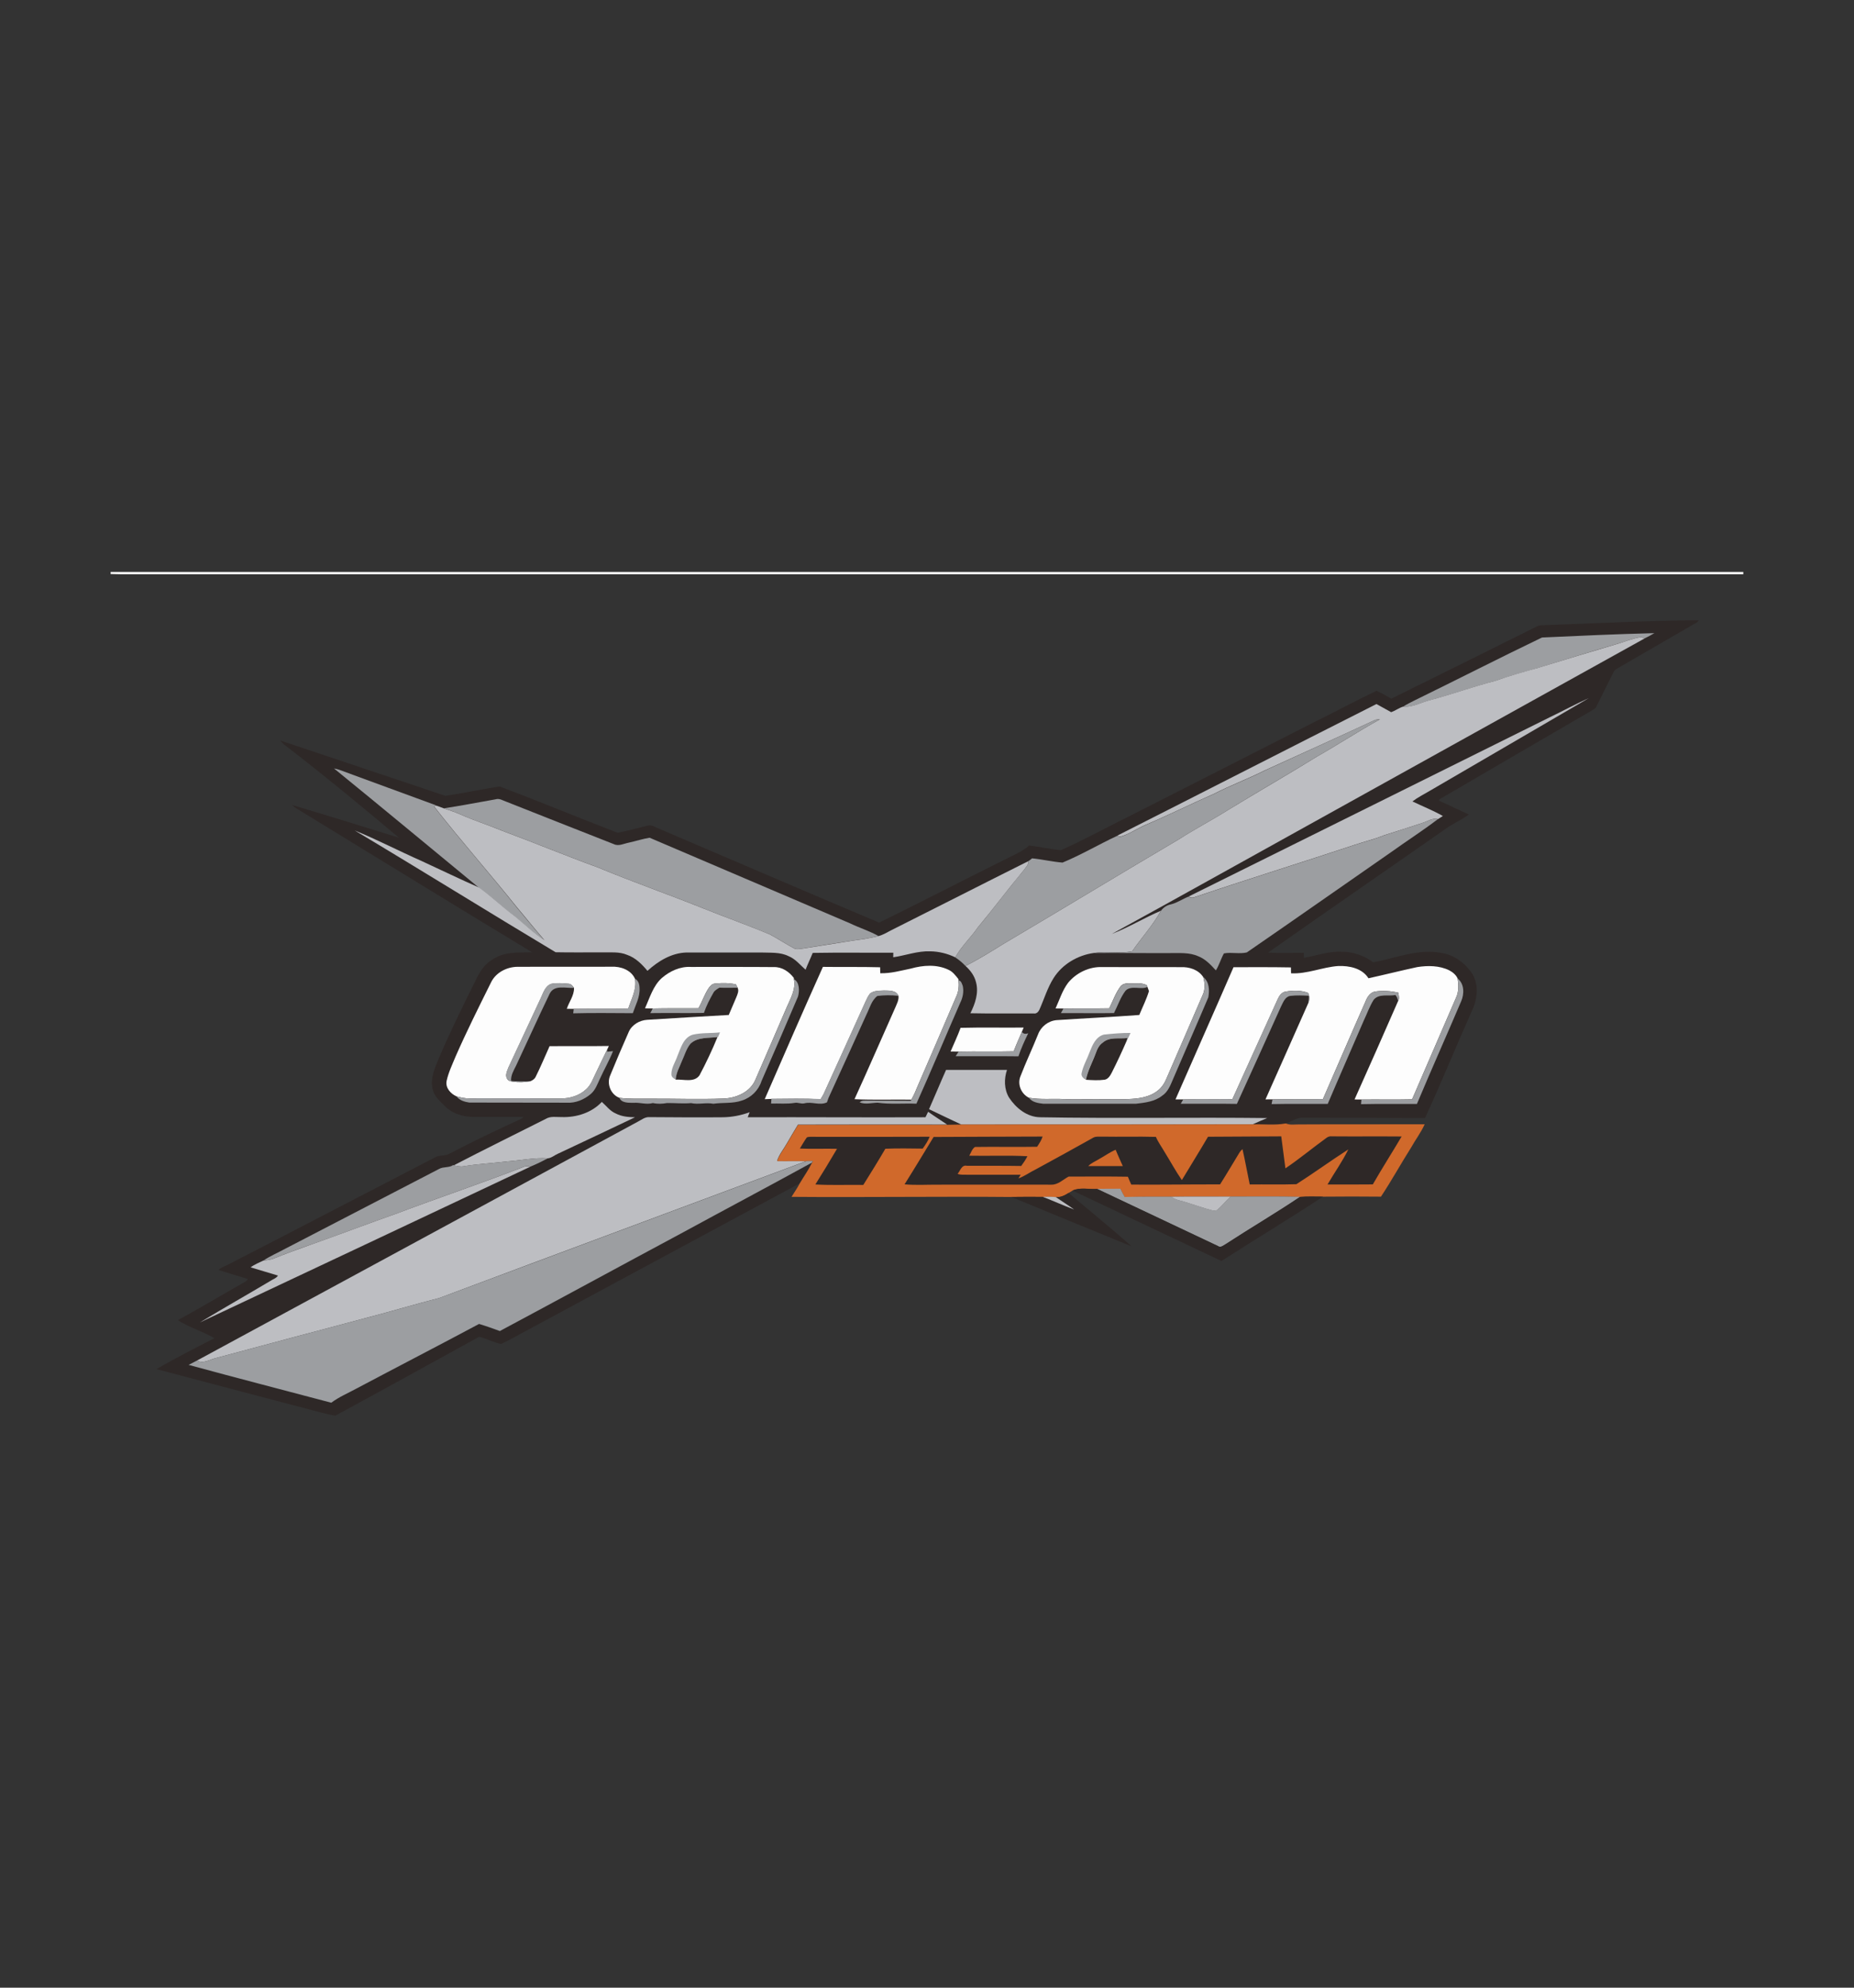 <?xml version="1.0" encoding="utf-8"?>
<!-- Generator: Adobe Illustrator 25.1.0, SVG Export Plug-In . SVG Version: 6.00 Build 0)  -->
<svg version="1.0" id="Layer_1" xmlns="http://www.w3.org/2000/svg" xmlns:xlink="http://www.w3.org/1999/xlink" x="0px" y="0px"
	 viewBox="0 0 280 300" enable-background="new 0 0 280 300" xml:space="preserve">
<rect x="0" y="0" width="280" height="300" fill="#333333" stroke="none"/>
<g>
</g>
<g>
	<path fill="#FDFDFD" d="M16.71,86.32h246.57v0.35c-80.18,0-160.36,0-240.54,0c-2.01-0.02-4.02,0.04-6.03-0.03V86.32L16.71,86.32z"
		/>
	<path fill="#2E2827" d="M233.17,94.36c7.79-0.27,15.59-0.7,23.39-0.74c-0.22,0.41-0.71,0.52-1.07,0.77
		c-3.72,2.15-7.44,4.3-11.15,6.45c-0.25,0.15-0.53,0.29-0.64,0.57c-0.86,1.72-1.72,3.43-2.57,5.15c-0.11,0.29-0.35,0.47-0.61,0.61
		c-7.72,4.49-15.45,8.98-23.16,13.49c0,0.05-0.01,0.14-0.02,0.19c1.51,0.68,2.99,1.4,4.5,2.09c-1.13,0.81-2.42,1.37-3.55,2.18
		c-8.92,6.23-17.89,12.4-26.78,18.66c1.8,0.09,3.6,0.02,5.4,0.03c0,0.19,0.02,0.56,0.02,0.75c1.9-0.32,3.74-1.02,5.69-0.91
		c1.72-0.02,3.4,0.58,4.77,1.59c3.44-0.63,6.87-2.13,10.42-1.39c1.89,0.32,3.53,1.57,4.56,3.15c1.05,1.78,0.71,4.03-0.18,5.8
		c-2.36,5.3-4.55,10.67-6.97,15.95c-6.14-0.04-12.27-0.04-18.4-0.05c-0.96-0.07-1.75,0.58-2.63,0.85c-1.65,0.31-3.35,0.09-5.02,0.14
		c0.72-0.34,1.46-0.65,2.19-0.95c-11.42-0.13-22.86,0.07-34.28-0.12c-1.99-0.03-3.65-1.39-4.71-2.98c-0.74-1.26-0.76-2.81-0.3-4.17
		c-3.07,0.01-6.13,0.01-9.2,0c-0.88,1.97-1.7,3.97-2.58,5.93c1.62,0.78,3.25,1.55,4.88,2.32c-0.71,0.01-1.43,0.02-2.14,0.01
		c-0.96-0.65-1.93-1.26-2.87-1.93c-0.14,0.27-0.27,0.55-0.4,0.83c-8.95,0.03-17.9-0.04-26.85,0c0.07-0.19,0.22-0.57,0.29-0.76
		c-1.28,0.48-2.65,0.75-4.02,0.76c-3.7,0.03-7.4-0.01-11.11-0.01c-0.66-0.04-1.19,0.41-1.76,0.69
		c-22.19,12.02-44.38,24.03-66.57,36.05c-0.42,0.21-0.85,0.42-1.26,0.65c7.16,1.96,14.36,3.81,21.54,5.71
		c1.16-0.86,2.51-1.43,3.77-2.12c6.18-3.27,12.39-6.48,18.55-9.77c1.06,0.32,2.1,0.68,3.14,1.07c9.13-4.88,18.22-9.83,27.35-14.72
		c6.58-3.59,13.21-7.09,19.78-10.7c-0.54,1.09-1.24,2.09-1.87,3.14c-13.61,7.31-27.2,14.66-40.8,21.98
		c-1.43,0.74-2.8,1.58-4.26,2.24c-1.15-0.2-2.18-0.82-3.32-1.08c-7.24,3.97-14.46,7.98-21.73,11.91c-2.19-0.39-4.33-1.1-6.5-1.62
		c-6.83-1.81-13.67-3.6-20.5-5.41c2.85-1.66,5.8-3.15,8.74-4.66c-1.74-1.07-3.82-1.6-5.51-2.73c3.4-1.85,6.72-3.84,10.08-5.75
		c0.22-0.1,0.39-0.25,0.5-0.46c-1.47-0.47-2.96-0.88-4.42-1.36c0.39-0.44,1-0.56,1.49-0.85c10.49-5.38,20.93-10.85,31.41-16.26
		c0.64-0.24,1.37-0.09,1.97-0.45c3.47-1.82,7.02-3.51,10.58-5.14c0.23-0.1,0.43-0.24,0.62-0.4c-2.49,0-4.99,0.01-7.48,0
		c-1.68,0.03-3.45-0.55-4.6-1.81c-0.64-0.65-1.38-1.27-1.61-2.19c-0.52-1.61,0.21-3.24,0.82-4.72c1.5-3.55,3.2-7.01,4.9-10.47
		c0.84-1.57,1.44-3.41,3.03-4.41c1.78-1.37,4.1-1.21,6.21-1.25c-11.89-7.17-23.7-14.46-35.55-21.69c-0.26-0.14-0.48-0.33-0.69-0.54
		c5.39,1.6,10.76,3.27,16.13,4.94c-5.64-4.75-11.33-9.44-17.18-13.94c-0.28-0.2-0.52-0.45-0.73-0.73c8.3,2.8,16.63,5.54,24.92,8.35
		c2.74-0.41,5.45-0.99,8.19-1.42c5.97,2.24,11.87,4.71,17.83,6.99c1.53-0.29,3.05-0.72,4.57-1.09c0.62-0.15,1.16,0.3,1.71,0.49
		c11.07,4.72,22.12,9.49,33.21,14.16c6.9-3.38,13.74-6.93,20.63-10.34c0.72-0.35,1.42-0.76,2.02-1.3c1.6,0.21,3.2,0.54,4.8,0.71
		c3.69-1.64,7.22-3.61,10.85-5.39c9.2-4.68,18.4-9.34,27.59-14.03c3.09-1.52,6.12-3.16,9.23-4.64c0.77,0.34,1.49,0.78,2.23,1.19
		c7.36-3.62,14.71-7.28,22.06-10.94C232.49,94.34,232.84,94.38,233.17,94.36L233.17,94.36z"/>
	<path fill="#9C9EA1" d="M232.88,96.22c5.65-0.26,11.31-0.52,16.97-0.66c-0.49,0.29-0.98,0.56-1.49,0.8
		c-0.12-0.05-0.36-0.16-0.48-0.22c-1.3,0.2-2.52,0.73-3.77,1.08c-3.95,1.16-7.88,2.37-11.81,3.59c-2.16,0.61-4.34,1.19-6.45,1.96
		c-3.33,0.85-6.55,2.03-9.87,2.91c-1.36,0.33-2.62,1.13-4.07,0.98c0.53-0.37,1.12-0.63,1.69-0.93
		C220.04,102.59,226.42,99.32,232.88,96.22L232.88,96.22z"/>
	<path fill="#BDBEC2" d="M244.11,97.23c1.25-0.36,2.47-0.89,3.77-1.08c0.12,0.06,0.36,0.16,0.48,0.22
		c-17.16,9.51-34.32,19.04-51.48,28.56c-9.66,5.34-19.29,10.74-28.97,16.03c2.55-0.98,4.91-2.44,7.43-3.51
		c-1.21,2.19-2.93,4.06-4.35,6.12c-1.88,0.39-3.87-0.06-5.78,0.26c-2.43,0.33-4.75,1.68-6.08,3.77c-0.95,1.5-1.45,3.23-2.18,4.85
		c-0.16,0.3-0.44,0.58-0.81,0.51c-3.2-0.02-6.39,0.04-9.59-0.03c0.72-1.43,1.29-3.08,0.85-4.69c-0.24-0.98-0.85-1.79-1.59-2.45
		c1.99-0.99,3.88-2.18,5.77-3.35c8.83-5.21,17.59-10.54,26.42-15.74c2.46-1.58,5.05-2.93,7.52-4.48c4.44-2.71,8.96-5.3,13.39-8.04
		c3.2-1.82,6.28-3.83,9.5-5.62c-0.27,0.02-0.55,0.01-0.8,0.13c-5.55,2.58-11.13,5.09-16.7,7.63c-2.48,1.25-5.09,2.21-7.55,3.48
		c-3.49,1.53-6.9,3.24-10.42,4.72c-1.26,0.56-2.42,1.39-3.76,1.76c-0.12-0.04-0.36-0.1-0.48-0.14c13.07-6.61,26.1-13.28,39.18-19.88
		c0.74,0.42,1.48,0.82,2.22,1.23c0.62-0.22,1.17-0.64,1.8-0.84c1.45,0.15,2.71-0.65,4.07-0.98c3.32-0.88,6.54-2.06,9.87-2.91
		c2.11-0.77,4.28-1.36,6.45-1.96C236.23,99.6,240.16,98.39,244.11,97.23L244.11,97.23z"/>
	<path fill="#BDBEC2" d="M234.13,108.22c1.94-0.93,3.83-1.97,5.8-2.84c-7.99,4.68-16.01,9.31-24,13.98c-0.88,0.52-1.8,0.98-2.62,1.6
		c1.53,0.73,3.12,1.36,4.6,2.2c-0.25,0.16-0.5,0.32-0.74,0.47c-0.82-0.22-1.54,0.32-2.28,0.55c-1.93,0.65-3.88,1.26-5.82,1.87
		c-1.42,0.58-2.91,0.94-4.36,1.42c-8.09,2.69-16.24,5.2-24.32,7.94c-0.3,0.13-0.59,0.09-0.86-0.11
		C197.73,126.29,215.92,117.25,234.13,108.22L234.13,108.22z"/>
	<path fill="#9C9EA1" d="M207.61,108.69c0.25-0.12,0.53-0.11,0.8-0.13c-3.22,1.79-6.3,3.8-9.5,5.62c-4.43,2.73-8.95,5.32-13.39,8.04
		c-2.47,1.55-5.06,2.91-7.52,4.48c-8.83,5.2-17.59,10.53-26.42,15.74c-1.9,1.17-3.78,2.35-5.77,3.35c-0.46-0.49-0.98-0.92-1.54-1.29
		c0.9-1.66,2.33-2.95,3.39-4.5c2.38-2.85,4.59-5.84,6.98-8.69c0.28-0.4,0.73-0.79,0.65-1.32c0.2-0.13,0.39-0.28,0.58-0.44
		c1.54,0.15,3.06,0.52,4.6,0.64c2.83-1.17,5.47-2.74,8.24-4.03c0.12,0.03,0.36,0.1,0.48,0.14c1.34-0.38,2.49-1.2,3.76-1.76
		c3.51-1.49,6.92-3.2,10.42-4.72c2.47-1.27,5.08-2.23,7.55-3.48C196.48,113.79,202.06,111.27,207.61,108.69L207.61,108.69z"/>
	<path fill="#9C9EA1" d="M50.44,115.98c0.25,0.05,0.49,0.11,0.73,0.18c4.87,1.8,9.74,3.57,14.61,5.36l-0.04,0.05l-0.17,0.2
		c4.04,5.15,8.38,10.05,12.46,15.17c1.4,1.65,2.75,3.35,4.17,4.98c-1.65-1.05-3.03-2.46-4.56-3.67c-1.81-1.37-3.45-2.95-5.3-4.26
		C65.05,127.99,57.78,121.95,50.44,115.98L50.44,115.98z"/>
	<path fill="#9C9EA1" d="M74.85,120.64c0.56-0.19,1.08,0.18,1.59,0.35c5.42,2.14,10.83,4.29,16.25,6.41
		c0.74,0.37,1.53-0.08,2.28-0.22c1.05-0.23,2.08-0.57,3.14-0.74c10.1,4.29,20.17,8.63,30.27,12.92c1.41,0.68,2.92,1.15,4.29,1.91
		c-1.22,0.33-2.48,0.5-3.73,0.67c-2.57,0.39-5.14,0.8-7.71,1.22c-0.45,0.04-0.95,0.2-1.36-0.06c-1.2-0.65-2.35-1.4-3.55-2.05
		c-3.37-1.41-6.83-2.63-10.22-4c-5.23-2.1-10.57-3.95-15.77-6.12c-4.86-1.77-9.64-3.75-14.49-5.55c-2.11-0.88-4.3-1.55-6.39-2.5
		c-0.78-0.35-1.6-0.6-2.41-0.88C69.65,121.61,72.24,121.09,74.85,120.64L74.85,120.64z"/>
	<path fill="#BDBEC2" d="M65.59,121.76l0.17-0.2c0.44,0.11,0.85,0.3,1.28,0.45c0.8,0.28,1.63,0.53,2.41,0.88
		c2.09,0.94,4.28,1.62,6.39,2.5c4.85,1.8,9.63,3.78,14.49,5.55c5.21,2.17,10.54,4.02,15.77,6.12c3.4,1.37,6.85,2.58,10.22,4
		c1.2,0.65,2.34,1.4,3.55,2.05c0.41,0.26,0.91,0.1,1.36,0.06c2.57-0.41,5.14-0.82,7.71-1.22c1.25-0.17,2.51-0.34,3.73-0.67
		c0.7-0.17,1.3-0.57,1.93-0.88c6.91-3.46,13.78-6.97,20.69-10.42c0.08,0.53-0.38,0.92-0.65,1.32c-2.38,2.85-4.6,5.84-6.98,8.69
		c-1.06,1.55-2.49,2.84-3.39,4.5c-1.18-0.57-2.48-0.89-3.79-0.91c-1.91-0.07-3.72,0.63-5.58,0.9c0-0.17,0.01-0.52,0.01-0.69
		c-4.06,0.02-8.12-0.04-12.17,0.03c-0.34,0.85-0.75,1.68-1.08,2.54c-0.83-0.72-1.52-1.63-2.57-2.05c-1.28-0.64-2.75-0.49-4.13-0.55
		c-3.77,0-7.53-0.01-11.3,0c-2.26,0.07-4.26,1.3-5.88,2.77c-0.83-1-1.8-1.98-3.06-2.41c-1.21-0.52-2.55-0.35-3.83-0.38
		c-2.33-0.01-4.65,0.03-6.98-0.02c-10.14-6.07-20.18-12.32-30.34-18.38c3.42,1.4,6.7,3.11,10.08,4.6c2.91,1.34,5.79,2.74,8.71,4.02
		c1.85,1.32,3.49,2.9,5.3,4.26c1.53,1.21,2.91,2.62,4.56,3.67c-1.43-1.63-2.77-3.33-4.17-4.98
		C73.97,131.82,69.63,126.91,65.59,121.76L65.59,121.76z"/>
	<path fill="#9C9EA1" d="M214.88,124.18c0.74-0.23,1.46-0.77,2.28-0.55c-2.31,1.76-4.76,3.33-7.12,5.02
		c-7.25,5.03-14.47,10.1-21.74,15.1c-1.11,0.27-2.34-0.07-3.46,0.15c-0.46,0.83-0.71,1.75-1.21,2.56c-0.77-0.83-1.56-1.7-2.64-2.12
		c-1.37-0.63-2.91-0.47-4.37-0.49c-3.8,0.02-7.6-0.04-11.41-0.01c1.91-0.32,3.9,0.13,5.78-0.26c1.41-2.06,3.14-3.94,4.35-6.12
		c0.35-0.49,0.89-0.84,1.48-0.96c0.97-0.23,1.78-0.83,2.7-1.18c0.27,0.2,0.56,0.23,0.86,0.11c8.08-2.74,16.23-5.25,24.32-7.94
		c1.45-0.48,2.94-0.84,4.36-1.42C211,125.44,212.95,124.84,214.88,124.18L214.88,124.18z"/>
	<path fill="#FDFDFD" d="M74.14,148.31c0.71-1.51,2.37-2.37,4-2.39c4.73-0.02,9.46,0,14.19-0.01c1.38-0.08,2.97,0.47,3.57,1.82
		c0.29,1.59-0.54,3.04-1.02,4.5c-2.74,0.07-5.48,0-8.22,0.04c-0.36,0-0.71,0-1.06-0.01c0.34-1.05,1.12-2,1.09-3.14
		c-0.18-0.32-0.46-0.64-0.86-0.64c-0.85-0.07-1.73-0.16-2.57,0.02c-0.91,0.31-1.19,1.32-1.56,2.1c-1.62,3.5-3.26,6.99-4.89,10.48
		c-0.2,0.54-0.56,1.18-0.22,1.74c0.15,0.32,0.53,0.37,0.84,0.43c0.88,0.13,1.79,0.1,2.67-0.06c0.33-0.13,0.65-0.34,0.8-0.67
		c0.76-1.51,1.4-3.08,2.1-4.62c2.98-0.03,5.97,0.02,8.95-0.03c-0.05,0.11-0.16,0.34-0.21,0.46c-0.61,1.22-1.18,2.46-1.78,3.69
		c-0.41,0.83-0.71,1.75-1.43,2.38c-1.04,0.99-2.5,1.4-3.91,1.4c-4.58-0.02-9.15-0.02-13.73-0.01c-0.66,0-1.31-0.15-1.94-0.31
		c-0.89-0.4-1.71-1.29-1.5-2.34c0.29-1.31,0.88-2.52,1.39-3.76C70.49,155.63,72.32,151.97,74.14,148.31L74.14,148.31z"/>
	<path fill="#FDFDFD" d="M124.28,145.93c2.88,0.04,5.76-0.02,8.64,0.06c0,0.3,0.01,0.6,0.02,0.9c1.57,0.05,3.09-0.39,4.61-0.7
		c1.86-0.52,3.93-0.68,5.72,0.19c0.64,0.29,1.05,0.87,1.48,1.4l0.01,0.22c0.07,0.8,0.02,1.62-0.32,2.35
		c-1.91,4.48-3.85,8.94-5.78,13.41c-0.31,0.75-0.62,1.5-1.02,2.21c-2.86-0.04-5.73,0.07-8.59-0.07c2.1-4.59,4.1-9.22,6.16-13.83
		c0.23-0.56,0.56-1.13,0.48-1.75c-0.35-0.88-1.4-0.8-2.18-0.82c-0.71,0.04-1.52-0.01-2.11,0.46c-0.31,0.38-0.5,0.84-0.71,1.28
		c-2.1,4.63-4.19,9.26-6.3,13.88c-0.14,0.27-0.3,0.53-0.46,0.79c-2.47-0.13-4.95-0.07-7.42-0.05c-0.26,0.01-0.77,0.03-1.02,0.04
		C118.4,159.22,121.3,152.55,124.28,145.93L124.28,145.93z"/>
	<path fill="#FDFDFD" d="M194.98,146.9c2.43,0.13,4.73-0.93,7.13-1.1c1.66-0.06,3.61,0.33,4.56,1.85c2.46-0.54,4.91-1.16,7.38-1.69
		c1.6-0.25,3.33-0.24,4.82,0.49c0.53,0.28,1.03,0.69,1.27,1.24c0.14,0.96,0.19,1.98-0.24,2.88c-2.22,5.11-4.42,10.24-6.64,15.35
		c-2.55,0.06-5.1,0-7.65,0.03c-0.35,0-0.69,0-1.04-0.01c2.22-4.94,4.41-9.9,6.58-14.86c0.25-0.38,0.07-0.83,0.04-1.25
		c-1.15-0.28-2.36-0.35-3.53-0.18c-0.68,0.13-1.11,0.73-1.36,1.33c-2.2,4.96-4.33,9.94-6.51,14.91c-2.54,0.02-5.08-0.01-7.61,0.03
		c-0.36,0-0.71,0.01-1.06,0.01c2.18-4.84,4.3-9.7,6.47-14.55c0.22-0.5,0.18-1.03-0.02-1.52c-1.07-0.42-2.26-0.39-3.37-0.21
		c-0.64,0.08-1.01,0.65-1.25,1.19c-2.28,5.02-4.56,10.04-6.83,15.06c-2.47,0.04-4.94-0.03-7.41,0.03c-0.39,0.01-0.78,0.01-1.18,0
		c2.91-6.66,5.87-13.29,8.76-19.95c2.89-0.01,5.78-0.02,8.67,0.03C194.97,146.31,194.97,146.6,194.98,146.9L194.98,146.9z"/>
	<path fill="#FDFDFD" d="M99.94,147.62c1.21-1.05,2.79-1.78,4.42-1.68c4.17,0.01,8.33-0.02,12.5,0.02c1.24-0.04,2.31,0.69,3.03,1.64
		l0.01,0.19c0.32,1.55-0.53,2.93-1.11,4.29c-1.55,3.64-3.15,7.26-4.71,10.89c-0.8,1.87-2.88,2.76-4.81,2.83
		c-3.72,0.14-7.45,0-11.17,0.02c-1.52-0.02-3.05,0.07-4.56-0.13c-1.31-0.49-1.95-2.13-1.38-3.39c0.91-2.21,1.84-4.41,2.81-6.59
		c0.49-1.07,1.63-1.72,2.78-1.79c4.1-0.26,8.21-0.5,12.31-0.73c0.39-0.89,0.76-1.78,1.14-2.67c0.18-0.45,0.43-0.96,0.2-1.44
		c-0.06-0.13-0.19-0.38-0.26-0.51c-1.04-0.23-2.11-0.23-3.16-0.12c-0.44,0.02-0.75,0.38-0.98,0.72c-0.62,0.95-0.96,2.04-1.53,3.01
		c-2.3,0.02-4.61-0.03-6.91,0.03c-0.39,0.01-0.77,0-1.15-0.03C98.13,150.6,98.62,148.82,99.94,147.62L99.94,147.62z"/>
	<path fill="#FDFDFD" d="M161.31,148.33c1.24-1.51,3.21-2.46,5.18-2.37c3.93,0.01,7.86,0,11.79,0.01c1.3-0.06,2.69,0.36,3.44,1.5
		c0.24,0.87,0.31,1.84-0.08,2.68c-1.81,4.21-3.65,8.41-5.47,12.62c-0.3,0.73-0.75,1.42-1.39,1.89c-1.26,0.97-2.92,1.17-4.46,1.22
		c-3.21,0.01-6.42,0.02-9.63,0c-1.77-0.09-3.55,0.11-5.3-0.2c-1.14-0.56-1.76-1.97-1.3-3.18c0.83-2.16,1.82-4.24,2.68-6.38
		c0.43-1.17,1.53-2.03,2.77-2.15c4.17-0.28,8.35-0.47,12.52-0.78c0.49-1.2,1.08-2.35,1.46-3.6c-0.09-0.22-0.17-0.45-0.24-0.67
		l-0.07-0.21c-0.73-0.42-1.61-0.27-2.41-0.31c-0.58-0.01-1.27,0.01-1.63,0.55c-0.71,0.98-1.11,2.15-1.65,3.23
		c-2.31,0.05-4.61-0.01-6.92,0.04c-0.4,0-0.79,0-1.19-0.01C160.01,150.91,160.43,149.5,161.31,148.33L161.31,148.33z"/>
	<path fill="#9C9EA1" d="M181.73,147.47c0.92,0.74,0.94,1.97,0.76,3.05c-1.76,4.15-3.58,8.28-5.36,12.42
		c-0.38,0.9-0.76,1.88-1.62,2.44c-1.12,0.89-2.59,1.05-3.96,1.21c-4.66,0-9.32,0-13.98,0c-0.78-0.09-1.69-0.22-2.18-0.9
		c1.75,0.31,3.53,0.11,5.3,0.2c3.21,0.03,6.42,0.01,9.63,0c1.54-0.06,3.2-0.25,4.46-1.22c0.64-0.47,1.09-1.16,1.39-1.89
		c1.81-4.21,3.66-8.41,5.47-12.62C182.04,149.31,181.97,148.35,181.73,147.47L181.73,147.47z"/>
	<path fill="#9C9EA1" d="M95.89,147.72c0.55,0.25,0.7,0.91,0.7,1.46c0.07,1.33-0.61,2.52-1.02,3.74c-3-0.01-6-0.06-9,0.02
		c0.02-0.17,0.06-0.51,0.08-0.68c2.74-0.04,5.48,0.03,8.22-0.04C95.35,150.76,96.18,149.31,95.89,147.72L95.89,147.72z"/>
	<path fill="#9C9EA1" d="M119.91,147.79c0.86,0.46,0.84,1.78,0.61,2.62c-1.81,4.27-3.66,8.52-5.52,12.77
		c-0.43,1.37-1.57,2.49-2.94,2.92c-1.39,0.49-2.89,0.28-4.33,0.49c-1.12-0.22-2.24,0.15-3.36-0.1c-1.21,0.11-2.42-0.02-3.63-0.01
		c-0.71,0.13-1.43,0.16-2.14,0c-0.96,0.28-1.94-0.11-2.92-0.03c-0.73-0.01-1.8,0.05-2.14-0.75c1.51,0.2,3.04,0.11,4.56,0.13
		c3.73-0.02,7.45,0.13,11.17-0.02c1.94-0.07,4.01-0.96,4.81-2.83c1.57-3.63,3.16-7.25,4.71-10.89
		C119.37,150.72,120.23,149.34,119.91,147.79L119.91,147.79z"/>
	<path fill="#9C9EA1" d="M220.14,147.69c1.02,0.79,1.02,2.33,0.53,3.44c-2.2,5.17-4.5,10.3-6.68,15.49
		c-2.81,0.01-5.63-0.03-8.44,0.03c0.02-0.17,0.05-0.52,0.06-0.69c2.55-0.04,5.1,0.02,7.65-0.03c2.22-5.11,4.42-10.24,6.64-15.35
		C220.33,149.67,220.28,148.65,220.14,147.69L220.14,147.69z"/>
	<path fill="#9C9EA1" d="M144.76,147.98c0.43,0.03,0.5,0.5,0.64,0.82c0.19,0.86,0.01,1.77-0.38,2.55
		c-2.22,5.07-4.35,10.19-6.62,15.23c-1.96-0.08-3.92,0.12-5.87-0.15c-0.9,0.02-1.82,0.3-2.7-0.05c0.33-0.35,0.82-0.24,1.25-0.26
		c2.16,0.02,4.31-0.01,6.47,0.02l0.1-0.18c0.4-0.71,0.71-1.46,1.02-2.21c1.93-4.47,3.86-8.93,5.78-13.41
		C144.78,149.6,144.83,148.78,144.76,147.98L144.76,147.98z"/>
	<path fill="#9C9EA1" d="M83.24,148.48c0.84-0.18,1.72-0.08,2.57-0.02c0.4,0,0.68,0.32,0.86,0.64c-1.22,0.08-2.96-0.51-3.65,0.87
		c-1.74,3.6-3.38,7.26-5.08,10.87c-0.36,0.72-0.81,1.45-0.75,2.3c0.96,0.08,1.92,0.11,2.89,0.04c-0.88,0.16-1.78,0.19-2.67,0.06
		c-0.31-0.06-0.68-0.12-0.84-0.43c-0.33-0.56,0.02-1.2,0.22-1.74c1.63-3.49,3.26-6.99,4.89-10.48
		C82.05,149.8,82.33,148.8,83.24,148.48L83.24,148.48z"/>
	<path fill="#9C9EA1" d="M107.01,149.17c0.22-0.34,0.53-0.7,0.98-0.72c1.05-0.11,2.12-0.11,3.16,0.12c0.06,0.13,0.19,0.38,0.26,0.51
		c-0.92-0.01-1.84,0.03-2.76-0.01c-0.34,0.22-0.73,0.41-0.92,0.79c-0.55,0.97-1.06,1.96-1.42,3.02c-2.7,0.05-5.4-0.01-8.1,0.03
		c0.13-0.23,0.25-0.46,0.36-0.7c2.3-0.06,4.61,0,6.91-0.03C106.05,151.21,106.39,150.12,107.01,149.17L107.01,149.17z"/>
	<path fill="#9C9EA1" d="M169.18,148.97c0.36-0.53,1.05-0.56,1.63-0.55c0.8,0.03,1.68-0.12,2.41,0.31l0.07,0.21
		c-0.86,0.52-2.43-0.3-3.3,0.58c-0.78,1.02-1.17,2.25-1.75,3.38c-2.67,0.05-5.34-0.01-8.02,0.01c0.13-0.22,0.25-0.45,0.38-0.67
		c2.31-0.04,4.61,0.01,6.92-0.04C168.07,151.12,168.47,149.95,169.18,148.97L169.18,148.97z"/>
	<path fill="#9C9EA1" d="M131.4,149.94c0.59-0.47,1.4-0.43,2.11-0.46c0.78,0.02,1.83-0.06,2.18,0.82c-1.06-0.12-2.13-0.11-3.18,0.02
		c-0.89,0.66-1.16,1.83-1.64,2.78c-1.83,4.01-3.63,8.03-5.48,12.03c-0.2,0.4-0.37,0.82-0.5,1.25c-1.1,0.52-2.29-0.16-3.42,0.15
		c-0.49,0.11-0.97-0.17-1.46-0.07c-1.18,0.19-2.38,0.06-3.56,0.1c0.02-0.18,0.05-0.55,0.06-0.73c2.47-0.02,4.95-0.08,7.42,0.05
		c0.16-0.26,0.32-0.52,0.46-0.79c2.11-4.62,4.2-9.26,6.3-13.88C130.9,150.78,131.09,150.32,131.4,149.94L131.4,149.94z"/>
	<path fill="#9C9EA1" d="M192.95,150.84c0.24-0.54,0.61-1.11,1.25-1.19c1.12-0.18,2.3-0.21,3.37,0.21c0.2,0.5,0.25,1.03,0.02,1.52
		c0.05-0.36,0.07-0.72,0.07-1.09c-0.93-0.05-1.87-0.09-2.79,0.02c-0.79,0.12-1.07,0.96-1.39,1.57c-2.21,4.92-4.44,9.82-6.68,14.73
		c-2.83-0.05-5.65-0.01-8.48-0.02c0.13-0.22,0.26-0.45,0.39-0.67c2.47-0.07,4.94,0,7.41-0.03
		C188.38,160.87,190.67,155.85,192.95,150.84L192.95,150.84z"/>
	<path fill="#9C9EA1" d="M206.31,150.98c0.25-0.6,0.67-1.2,1.36-1.33c1.17-0.17,2.38-0.1,3.53,0.18c0.03,0.41,0.21,0.87-0.04,1.25
		c-0.1-0.32-0.18-0.65-0.42-0.9c-1.09,0.21-2.47-0.25-3.28,0.72c-0.62,0.98-0.99,2.08-1.49,3.12c-1.81,4.2-3.66,8.38-5.45,12.59
		c-2.82,0.02-5.65-0.03-8.48,0.03c0.03-0.18,0.11-0.54,0.14-0.72c2.54-0.04,5.08-0.01,7.61-0.03
		C201.98,160.93,204.11,155.94,206.31,150.98L206.31,150.98z"/>
	<path fill="#FDFDFD" d="M145.07,155.13c3.17-0.08,6.35-0.01,9.53-0.04c-0.07,0.16-0.2,0.47-0.27,0.63
		c-0.42,0.98-0.86,1.96-1.24,2.95c-2.78,0.07-5.55-0.02-8.33,0.05c-0.4,0-0.8,0-1.2-0.01C144.06,157.52,144.63,156.35,145.07,155.13
		L145.07,155.13z"/>
	<path fill="#9C9EA1" d="M153.09,158.68c0.38-0.99,0.81-1.97,1.24-2.95c0.19,0.3,0.51,0.38,0.96,0.22
		c-0.55,1.13-1.08,2.29-1.48,3.48c-3.16-0.04-6.32,0-9.48-0.02c0.15-0.23,0.29-0.45,0.44-0.68
		C147.54,158.66,150.32,158.75,153.09,158.68L153.09,158.68z"/>
	<path fill="#9C9EA1" d="M104.6,156.17c1.35-0.32,2.76-0.2,4.14-0.35c-0.08,0.18-0.23,0.53-0.3,0.7l-0.07,0
		c-1.37,0.18-3-0.03-4.08,1c-0.64,0.77-0.89,1.76-1.31,2.65c-0.35,0.91-0.88,1.78-0.92,2.78c-0.3-0.17-0.66-0.38-0.66-0.78
		c-0.03-1.01,0.6-1.87,0.91-2.8C102.82,158.17,103.2,156.62,104.6,156.17L104.6,156.17z"/>
	<path fill="#9C9EA1" d="M166.72,156.15c1.34-0.14,2.68-0.26,4.02-0.25c-0.18,0.4-0.36,0.8-0.59,1.18c0.03-0.1,0.08-0.31,0.11-0.41
		c-1.25,0.16-2.71-0.22-3.74,0.7c-0.57,0.39-0.84,1.04-1.07,1.66c-0.48,1.32-1.19,2.55-1.46,3.94c-0.38-0.2-0.77-0.57-0.63-1.04
		c0.23-1.1,0.82-2.08,1.2-3.13C164.98,157.73,165.49,156.47,166.72,156.15L166.72,156.15z"/>
	<path fill="#2E2827" d="M104.28,157.52c1.09-1.03,2.71-0.82,4.08-1c-0.81,1.97-1.72,3.9-2.72,5.78c-0.81,1.14-2.42,0.57-3.59,0.65
		c0.04-1,0.57-1.87,0.92-2.78C103.39,159.28,103.64,158.29,104.28,157.52L104.28,157.52z"/>
	<path fill="#2E2827" d="M166.53,157.37c1.03-0.92,2.49-0.54,3.74-0.7c-0.03,0.1-0.09,0.31-0.11,0.41
		c-0.71,1.63-1.46,3.24-2.26,4.82c-0.24,0.45-0.52,0.95-1.06,1.06c-0.94,0.13-1.9,0.07-2.84,0.01c0.27-1.39,0.98-2.62,1.46-3.94
		C165.69,158.4,165.96,157.75,166.53,157.37L166.53,157.37z"/>
	<path fill="#9C9EA1" d="M89.95,162.02c0.6-1.23,1.17-2.47,1.78-3.69l-0.04,0.41c0.22-0.02,0.67-0.07,0.89-0.09
		c-0.57,1.44-1.36,2.8-2,4.22c-0.37,0.79-0.67,1.66-1.35,2.24c-1,0.85-2.31,1.41-3.65,1.32c-4.9-0.02-9.8,0-14.7-0.02
		c-0.7-0.1-1.51-0.33-1.93-0.94c0.63,0.16,1.28,0.31,1.94,0.31c4.58-0.01,9.15-0.01,13.73,0.01c1.4,0,2.87-0.41,3.91-1.4
		C89.23,163.77,89.53,162.84,89.95,162.02L89.95,162.02z"/>
	<path fill="#BDBEC2" d="M142.88,161.48c3.07,0.01,6.13,0.01,9.2,0c-0.46,1.36-0.44,2.91,0.3,4.17c1.05,1.59,2.72,2.95,4.71,2.98
		c11.42,0.2,22.86-0.01,34.28,0.12c-0.74,0.31-1.47,0.61-2.19,0.95c-14.66,0.03-29.33,0.03-43.99,0.03
		c-1.63-0.77-3.26-1.53-4.88-2.32C141.18,165.45,142,163.45,142.88,161.48L142.88,161.48z"/>
	<path fill="#BDBEC2" d="M84.85,168.6c2.2,0.07,4.51-0.65,6.04-2.29c0.69,0.6,1.24,1.39,2.11,1.75c0.89,0.47,1.91,0.55,2.9,0.57
		c-3.87,1.86-7.77,3.67-11.66,5.51c-0.51,0.22-0.96,0.64-1.52,0.69c-2.03-0.13-4.05,0.31-6.07,0.46c-2.21,0.27-4.44,0.37-6.64,0.74
		c-0.5,0.09-1-0.05-1.49-0.14c4.6-2.39,9.26-4.68,13.89-7.01C83.15,168.42,84.04,168.62,84.85,168.6L84.85,168.6z"/>
	<path fill="#BDBEC2" d="M109.19,168.63c1.37-0.02,2.74-0.29,4.02-0.76c-0.07,0.19-0.21,0.57-0.29,0.76c8.95-0.03,17.9,0.04,26.85,0
		c0.13-0.28,0.26-0.55,0.4-0.83c0.94,0.67,1.91,1.28,2.87,1.93c-7.51,0-15.02-0.02-22.53,0.01c-0.56,0.94-1.13,1.87-1.67,2.82
		c-0.49,0.88-1.17,1.66-1.48,2.64c1.49,0.04,2.97-0.03,4.46,0.02c-18.5,6.91-37.02,13.76-55.51,20.7
		c-3.55,0.89-7.04,1.96-10.59,2.88c-7.67,2.02-15.34,4.09-23,6.14c-0.96,0.2-2.03,0.97-2.97,0.41
		c22.19-12.02,44.39-24.03,66.57-36.05c0.56-0.28,1.09-0.74,1.76-0.69C101.79,168.63,105.49,168.67,109.19,168.63L109.19,168.63z"/>
	<path fill="#D0692B" d="M145.18,169.73c14.66,0,29.33,0,43.99-0.03c1.67-0.05,3.37,0.17,5.02-0.14c0.68,0.3,1.44,0.12,2.16,0.15
		c6.27-0.04,12.54,0,18.81-0.02c-0.55,1.23-1.38,2.31-2.03,3.48c-1.56,2.46-2.96,5.01-4.57,7.44c-2.92-0.03-5.83-0.03-8.74,0
		c-1.16,0-2.32-0.05-3.47,0.04c-3.5-0.09-7-0.02-10.51-0.04c-2.99,0.01-5.97-0.03-8.96,0.02c-2.34,0.01-4.67-0.02-7.01,0.05
		c-0.25-0.4-0.47-0.82-0.66-1.25c-1.18,0-2.36,0-3.54,0.02c-1.22,0.09-2.55-0.27-3.7,0.25c-0.2,0.12-0.4,0.24-0.59,0.36
		c-0.57,0.37-1.21,0.68-1.91,0.63c-0.66-0.07-1.32-0.06-1.97-0.04c-1.59-0.02-3.18-0.01-4.77,0.01c-11.06-0.1-22.13,0.07-33.19-0.02
		c0.42-0.67,0.86-1.31,1.23-2.01c0.62-1.05,1.33-2.04,1.87-3.14c0.03-0.06,0.09-0.18,0.13-0.24c-0.31,0-0.63,0-0.93,0.01
		c-1.49-0.05-2.97,0.01-4.46-0.02c0.31-0.98,0.99-1.76,1.48-2.64c0.54-0.95,1.11-1.89,1.67-2.82c7.51-0.03,15.02-0.01,22.53-0.01
		C143.75,169.75,144.46,169.74,145.18,169.73L145.18,169.73z"/>
	<path fill="#2E2827" d="M121.85,171.67c0.33-0.14,0.7-0.07,1.05-0.09c5.83,0,11.67,0.02,17.5-0.01c-0.26,0.65-0.65,1.23-1.05,1.79
		c-1.88-0.02-3.76-0.06-5.64,0.02c-1.07,1.84-2.2,3.65-3.33,5.46c-2.41-0.04-4.83,0.07-7.24-0.07c1.12-1.78,2.21-3.57,3.27-5.38
		c-1.87-0.05-3.74,0.05-5.61-0.04C121.14,172.79,121.47,172.21,121.85,171.67L121.85,171.67z"/>
	<path fill="#2E2827" d="M141,171.6c5.49-0.01,10.97-0.06,16.46-0.06c-0.18,0.56-0.51,1.05-0.83,1.54
		c-3.13,0.06-6.26-0.02-9.38,0.03c-0.44,0.27-0.6,0.88-0.87,1.32c2.93,0.06,5.87-0.08,8.79,0.08c-0.27,0.52-0.6,1-0.94,1.47
		c-2.74-0.05-5.48-0.01-8.22-0.03c-0.79-0.17-0.98,0.76-1.39,1.22c0.44,0.17,0.92,0.12,1.39,0.13c2.71,0,5.43,0,8.14,0
		c-0.09,0.14-0.26,0.41-0.34,0.55c0.94-0.32,1.74-0.94,2.64-1.37c2.91-1.59,5.82-3.17,8.71-4.8c0.4-0.19,0.87-0.11,1.31-0.13
		c2.7,0.05,5.4-0.04,8.1,0.04c0.36,0.84,0.91,1.57,1.36,2.36c0.86,1.38,1.63,2.82,2.56,4.16c1.31-2.18,2.66-4.34,3.95-6.54
		c3.69-0.01,7.37-0.05,11.06-0.06c0.21,1.61,0.42,3.22,0.63,4.83c2.13-1.44,4.12-3.1,6.21-4.61c0.24-0.18,0.52-0.26,0.83-0.22
		c3.5,0.03,7-0.01,10.51,0.02c-1.43,2.42-2.95,4.79-4.35,7.23c-2.28,0.03-4.56,0.01-6.84,0.01c1.03-1.77,2.24-3.45,3.14-5.29
		c-2.65,1.7-5.19,3.56-7.84,5.25c-2.35,0.08-4.7,0.01-7.05,0.04c-0.37-1.77-0.69-3.56-1.09-5.33c-0.18,0.14-0.33,0.31-0.45,0.5
		c-0.98,1.61-1.93,3.23-2.94,4.82c-4.47-0.01-8.94,0.06-13.41,0.03c-0.18-0.39-0.35-0.79-0.51-1.19c-2.98-0.05-5.96-0.02-8.95-0.02
		c-0.85,0.45-1.6,1.25-2.61,1.22c-5.7,0-11.39-0.02-17.09,0c-1.69-0.01-3.39,0.1-5.08-0.05C138.1,176.39,139.54,173.99,141,171.6
		L141,171.6z"/>
	<path fill="#D0692B" d="M166.02,174.92c0.83-0.45,1.59-1.02,2.47-1.39c0.33,0.83,0.72,1.64,1.08,2.47c-1.74,0-3.48,0-5.22,0
		C164.81,175.52,165.45,175.27,166.02,174.92L166.02,174.92z"/>
	<path fill="#9C9EA1" d="M76.66,175.28c2.02-0.14,4.04-0.59,6.07-0.46c-0.85,0.47-1.76,0.9-2.65,1.27
		c-0.29-0.12-0.58-0.13-0.86-0.03c-6.33,2.47-12.78,4.63-19.14,7.03c-4.44,1.57-8.83,3.24-13.27,4.81c-1.82,0.63-3.63,1.3-5.42,2.03
		c-0.51,0.21-1.06,0.26-1.6,0.32c1.02-0.69,2.17-1.17,3.25-1.76c7.77-4.02,15.52-8.05,23.29-12.07c0.65-0.36,1.47-0.14,2.1-0.57
		l0.1,0.02c0.49,0.1,0.99,0.24,1.49,0.14C72.22,175.65,74.45,175.56,76.66,175.28L76.66,175.28z"/>
	<path fill="#9C9EA1" d="M121.82,175.24c0.31,0,0.62-0.01,0.93-0.01c-0.03,0.06-0.09,0.18-0.13,0.24
		c-6.57,3.61-13.2,7.12-19.78,10.7c-9.13,4.89-18.22,9.84-27.35,14.72c-1.04-0.38-2.08-0.75-3.14-1.07
		c-6.16,3.29-12.38,6.5-18.55,9.77c-1.27,0.69-2.61,1.25-3.77,2.12c-7.18-1.9-14.38-3.76-21.54-5.71c0.42-0.22,0.84-0.44,1.26-0.65
		c0.94,0.56,2.01-0.2,2.97-0.41c7.66-2.05,15.33-4.12,23-6.14c3.54-0.91,7.04-1.99,10.59-2.88
		C84.8,189.01,103.32,182.15,121.82,175.24L121.82,175.24z"/>
	<path fill="#BDBEC2" d="M79.21,176.07c0.28-0.09,0.57-0.08,0.86,0.03c-16.62,7.84-33.24,15.67-49.87,23.49
		c3.52-2.14,7.11-4.16,10.65-6.27c0.38-0.26,0.88-0.39,1.13-0.8c-1.38-0.4-2.75-0.84-4.13-1.24c0.58-0.44,1.27-0.71,1.92-1.02
		c0.54-0.06,1.09-0.11,1.6-0.32c1.79-0.72,3.59-1.39,5.42-2.03c4.43-1.57,8.83-3.24,13.27-4.81
		C66.43,180.7,72.88,178.54,79.21,176.07L79.21,176.07z"/>
	<path fill="#9C9EA1" d="M165.67,179.43c1.18-0.02,2.36-0.01,3.54-0.02c0.2,0.43,0.41,0.85,0.66,1.25c2.33-0.07,4.67-0.04,7.01-0.05
		c0.38,0.23,0.78,0.46,1.22,0.55c1.76,0.46,3.46,1.14,5.23,1.57c0.11-0.02,0.34-0.07,0.45-0.09c0.76-0.61,1.36-1.39,2.06-2.05
		c3.5,0.01,7-0.05,10.51,0.04c-3.68,2.47-7.51,4.71-11.22,7.13c-0.37,0.2-0.78,0.61-1.2,0.29
		C177.84,185.18,171.75,182.31,165.67,179.43L165.67,179.43z"/>
	<path fill="#2E2827" d="M161.97,179.69c1.15-0.53,2.47-0.17,3.7-0.25c6.08,2.88,12.17,5.75,18.25,8.63
		c0.42,0.32,0.83-0.09,1.2-0.29c3.72-2.42,7.54-4.66,11.22-7.13c1.15-0.09,2.31-0.04,3.47-0.04c-5.06,3.32-10.25,6.44-15.34,9.71
		C176.97,186.79,169.48,183.22,161.97,179.69L161.97,179.69z"/>
	<path fill="#2E2827" d="M159.47,180.68c0.7,0.05,1.34-0.26,1.91-0.63c3.17,2.69,6.42,5.29,9.51,8.06
		c-6.06-2.48-12.12-4.95-18.17-7.46c1.59-0.02,3.18-0.02,4.77-0.01c1.59,0.61,3.14,1.32,4.73,1.91
		C161.32,181.9,160.37,181.32,159.47,180.68L159.47,180.68z"/>
	<path fill="#BDBEC2" d="M157.49,180.64c0.66-0.02,1.32-0.03,1.97,0.04c0.91,0.64,1.86,1.21,2.76,1.87
		C160.63,181.96,159.08,181.25,157.49,180.64L157.49,180.64z"/>
	<path fill="#BDBEC2" d="M176.88,180.62c2.99-0.05,5.97-0.01,8.96-0.02c-0.71,0.66-1.31,1.44-2.06,2.05
		c-0.11,0.02-0.33,0.07-0.45,0.09c-1.77-0.43-3.47-1.11-5.23-1.57C177.66,181.08,177.26,180.86,176.88,180.62L176.88,180.62z"/>
</g>
</svg>
